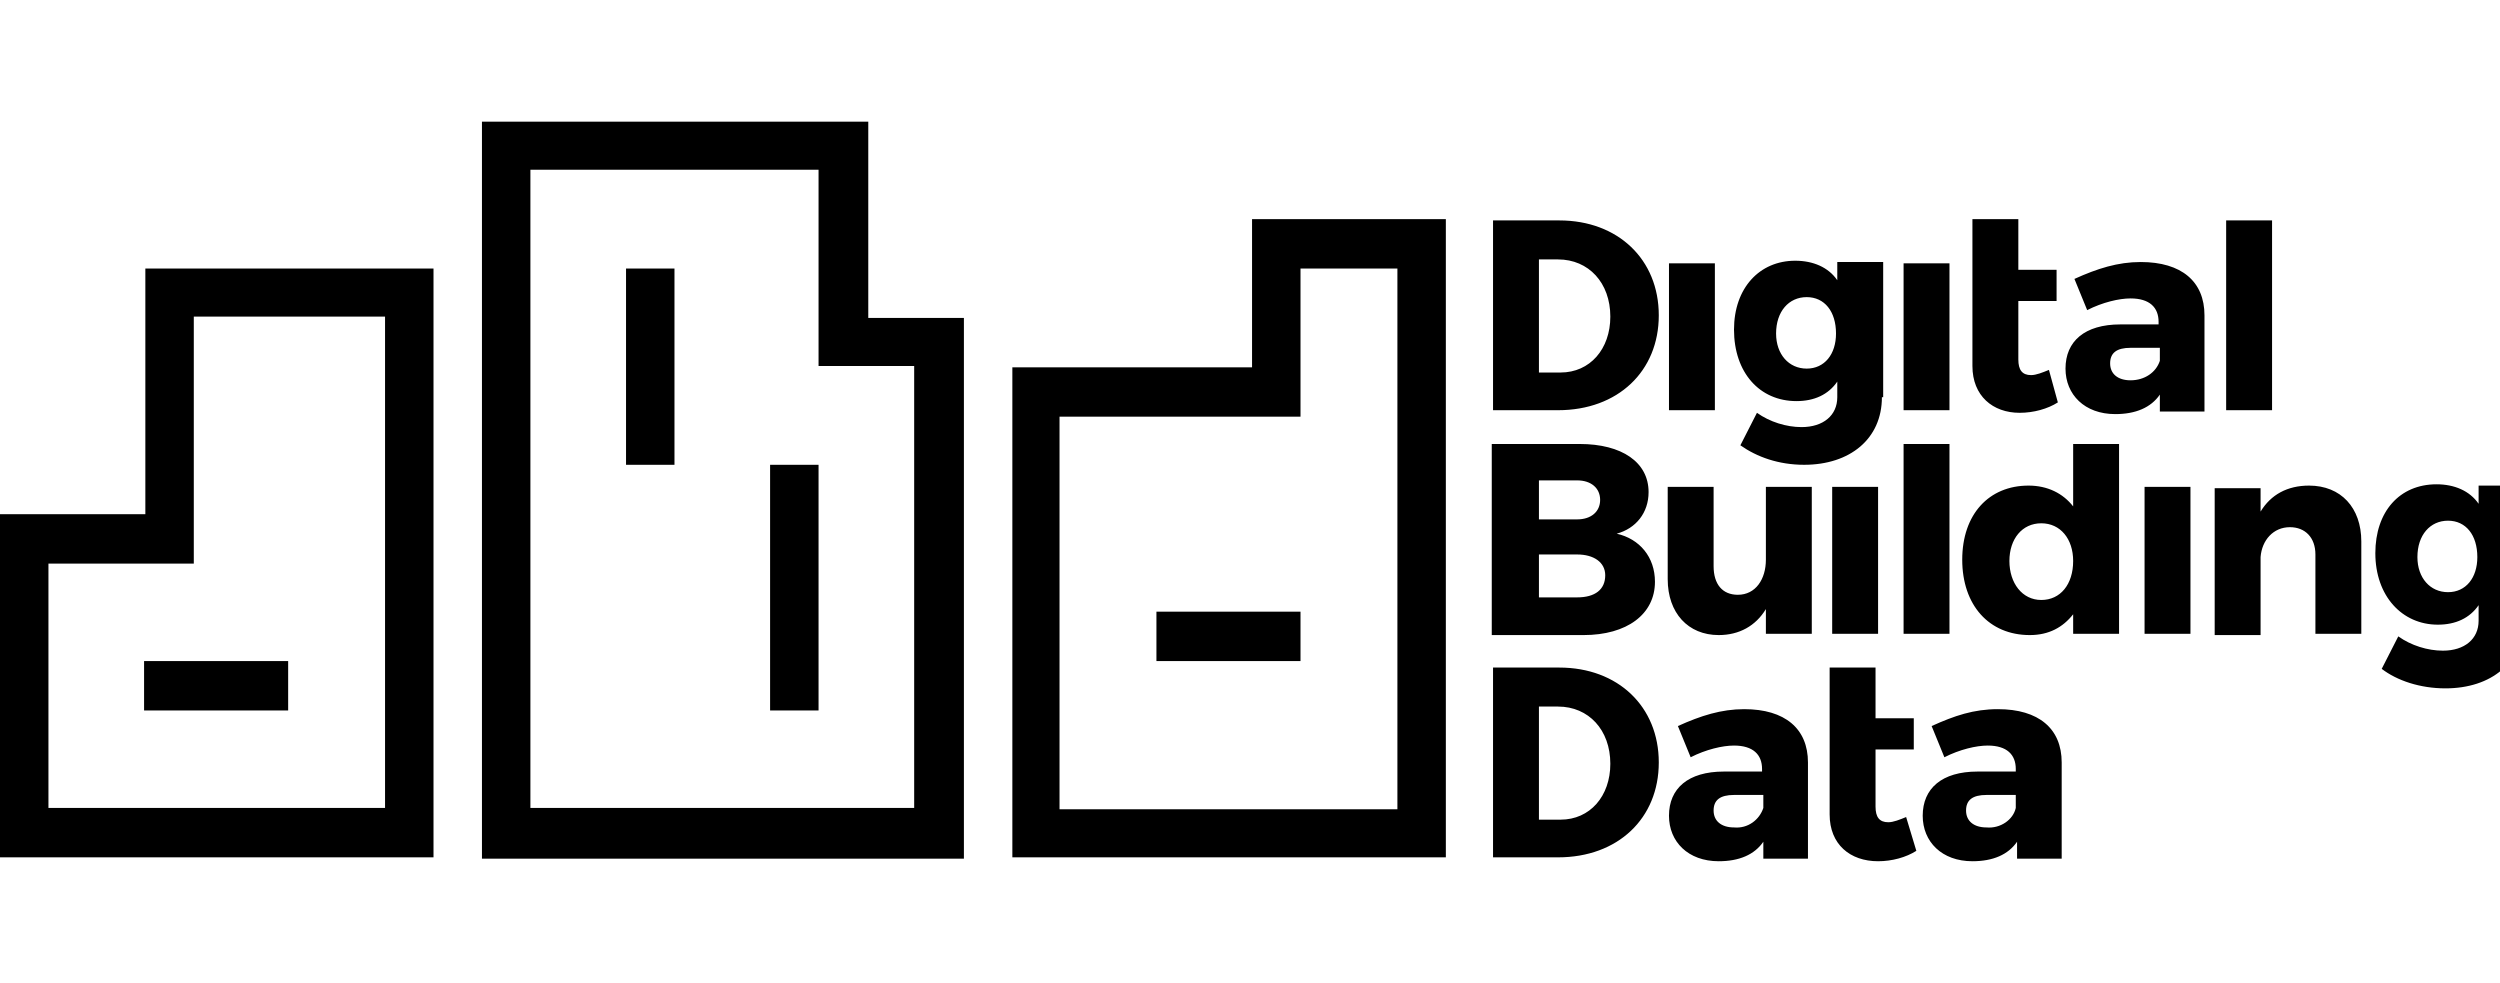 <svg width="206" height="81" viewBox="0 0 206 81" fill="none" xmlns="http://www.w3.org/2000/svg">
<g clip-path="url(#clip0_213_433)">
<path d="M128.489 18.163C133.322 18.163 136.684 21.377 136.684 25.982C136.684 30.587 133.322 33.801 128.384 33.801H123.026V18.163H128.489ZM126.808 30.695H128.594C131.01 30.695 132.691 28.767 132.691 26.089C132.691 23.304 130.905 21.377 128.384 21.377H126.808V30.695ZM128.489 55.007C133.322 55.007 136.684 58.221 136.684 62.826C136.684 67.431 133.322 70.645 128.384 70.645H123.026V55.007H128.489ZM126.808 67.539H128.594C131.01 67.539 132.691 65.611 132.691 62.933C132.691 60.148 130.905 58.221 128.384 58.221H126.808V67.539ZM137.524 33.801H141.306V21.698H137.524V33.801ZM155.069 32.73C155.069 36.157 152.443 38.299 148.66 38.299C146.559 38.299 144.773 37.656 143.407 36.693L144.773 34.015C145.824 34.765 147.19 35.193 148.45 35.193C150.236 35.193 151.392 34.229 151.392 32.73V31.444C150.657 32.515 149.501 33.051 148.03 33.051C144.983 33.051 142.882 30.695 142.882 27.16C142.882 23.733 144.983 21.484 147.925 21.484C149.396 21.484 150.657 22.019 151.392 23.09V21.591H155.174V32.73H155.069ZM151.287 27.482C151.287 25.661 150.341 24.483 148.871 24.483C147.4 24.483 146.349 25.661 146.349 27.482C146.349 29.195 147.4 30.373 148.871 30.373C150.341 30.373 151.287 29.195 151.287 27.482ZM156.855 33.801H160.637V21.698H156.855V33.801ZM168.832 30.48C168.307 30.695 167.781 30.909 167.361 30.909C166.626 30.909 166.311 30.48 166.311 29.624V24.804H169.462V22.233H166.311V18.056H162.528V22.233V24.804V30.159C162.528 32.623 164.209 34.015 166.416 34.015C167.571 34.015 168.727 33.694 169.567 33.158L168.832 30.48ZM181.649 25.982V33.908H177.972V32.515C177.237 33.587 175.976 34.122 174.295 34.122C171.774 34.122 170.198 32.515 170.198 30.373C170.198 28.124 171.774 26.732 174.715 26.732H177.867V26.517C177.867 25.339 177.132 24.59 175.556 24.59C174.61 24.59 173.245 24.911 171.984 25.554L170.933 22.983C172.824 22.126 174.505 21.591 176.396 21.591C179.758 21.591 181.649 23.197 181.649 25.982ZM177.972 29.731V28.66H175.556C174.4 28.66 173.875 29.088 173.875 29.945C173.875 30.802 174.505 31.337 175.556 31.337C176.712 31.337 177.657 30.695 177.972 29.731ZM183.435 33.801H187.218V18.163H183.435V33.801ZM130.17 36.585C133.637 36.585 135.843 38.085 135.843 40.548C135.843 42.262 134.793 43.547 133.217 43.976C135.108 44.404 136.368 45.904 136.368 47.938C136.368 50.616 134.057 52.33 130.485 52.33H122.921V36.585H130.17ZM126.808 42.797H129.96C131.115 42.797 131.851 42.155 131.851 41.191C131.851 40.227 131.115 39.584 129.96 39.584H126.808V42.797ZM126.808 49.224H129.96C131.431 49.224 132.271 48.581 132.271 47.403C132.271 46.332 131.326 45.689 129.96 45.689H126.808V49.224ZM149.291 40.12H145.509V46.118C145.509 47.724 144.668 49.01 143.197 49.01C141.937 49.01 141.201 48.153 141.201 46.653V40.12H137.419V47.724C137.419 50.509 139.1 52.33 141.621 52.33C143.302 52.33 144.668 51.58 145.509 50.188V52.223H149.291V40.12ZM150.972 52.223H154.754V40.12H150.972V52.223ZM156.855 52.223H160.637V36.585H156.855V52.223ZM174.61 52.223H170.828V50.616C169.988 51.687 168.832 52.33 167.256 52.33C163.894 52.33 161.688 49.866 161.688 46.118C161.688 42.369 163.894 40.013 167.151 40.013C168.727 40.013 169.988 40.655 170.828 41.726V36.585H174.61V52.223ZM170.828 46.225C170.828 44.404 169.778 43.119 168.202 43.119C166.626 43.119 165.575 44.404 165.575 46.225C165.575 48.046 166.626 49.438 168.202 49.438C169.778 49.438 170.828 48.153 170.828 46.225ZM176.712 52.223H180.494V40.12H176.712V52.223ZM194.572 44.618C194.572 41.834 192.891 40.013 190.264 40.013C188.478 40.013 187.113 40.763 186.272 42.155V40.227H182.49V52.33H186.272V45.904C186.377 44.511 187.323 43.44 188.688 43.44C189.949 43.44 190.79 44.297 190.79 45.689V52.223H194.572V44.618ZM207.915 51.152C207.915 54.579 205.288 56.721 201.506 56.721C199.405 56.721 197.514 56.078 196.253 55.114L197.619 52.437C198.669 53.187 200.035 53.615 201.296 53.615C203.082 53.615 204.237 52.651 204.237 51.152V49.866C203.502 50.937 202.346 51.473 200.876 51.473C197.934 51.473 195.728 49.117 195.728 45.582C195.728 42.155 197.724 39.906 200.77 39.906C202.241 39.906 203.502 40.441 204.237 41.512V40.013H208.02V51.152H207.915ZM204.132 45.904C204.132 44.083 203.187 42.905 201.716 42.905C200.245 42.905 199.195 44.083 199.195 45.904C199.195 47.617 200.245 48.795 201.716 48.795C203.187 48.795 204.132 47.617 204.132 45.904ZM148.976 62.826V70.752H145.299V69.359C144.563 70.43 143.302 70.966 141.621 70.966C139.1 70.966 137.524 69.359 137.524 67.217C137.524 64.968 139.1 63.576 142.042 63.576H145.193V63.361C145.193 62.183 144.458 61.434 142.882 61.434C141.937 61.434 140.571 61.755 139.31 62.398L138.259 59.827C140.151 58.97 141.832 58.435 143.723 58.435C147.085 58.435 148.976 60.041 148.976 62.826ZM145.299 66.575V65.504H142.882C141.726 65.504 141.201 65.932 141.201 66.789C141.201 67.646 141.832 68.181 142.882 68.181C144.038 68.288 144.983 67.539 145.299 66.575ZM157.065 67.324C156.54 67.539 156.015 67.753 155.594 67.753C154.859 67.753 154.544 67.324 154.544 66.468V61.755H157.696V59.184H154.544V55.007H150.762V59.184V61.755V67.11C150.762 69.574 152.443 70.966 154.754 70.966C155.91 70.966 157.065 70.645 157.906 70.109L157.065 67.324ZM169.883 62.826V70.752H166.206V69.359C165.47 70.43 164.209 70.966 162.528 70.966C160.007 70.966 158.431 69.359 158.431 67.217C158.431 64.968 160.007 63.576 162.949 63.576H166.1V63.361C166.1 62.183 165.365 61.434 163.789 61.434C162.844 61.434 161.478 61.755 160.217 62.398L159.167 59.827C161.058 58.97 162.634 58.435 164.63 58.435C167.992 58.435 169.883 60.041 169.883 62.826ZM166.1 66.575V65.504H163.684C162.528 65.504 162.003 65.932 162.003 66.789C162.003 67.646 162.634 68.181 163.684 68.181C164.84 68.288 165.89 67.539 166.1 66.575ZM55.577 38.299H51.585V22.126H55.577V38.299ZM35.721 22.126H11.977V42.369H0V70.645H35.721V22.126ZM3.992 46.439H15.969V26.089H31.728V66.575H3.992V46.439ZM79.426 26.196H71.546V10.023H39.713V70.752H79.426V26.196ZM43.705 13.986H67.449V30.159H75.328V66.575H43.705V13.986ZM119.033 18.056H103.169V30.266H83.418V70.645H119.138V18.056H119.033ZM87.305 34.336H107.162V22.126H115.146V66.682H87.305V34.336ZM23.849 54.472H11.872V58.542H23.744V54.472H23.849ZM107.162 50.402H95.29V54.472H107.162V50.402ZM67.449 38.299H63.456V58.542H67.449V38.299Z" fill="black"/>
</g>
<defs>
<clipPath id="clip0_213_433">
<rect width="208.02" height="80.842" fill="white" transform="translate(0 0.074)"/>
</clipPath>
</defs>
</svg>
